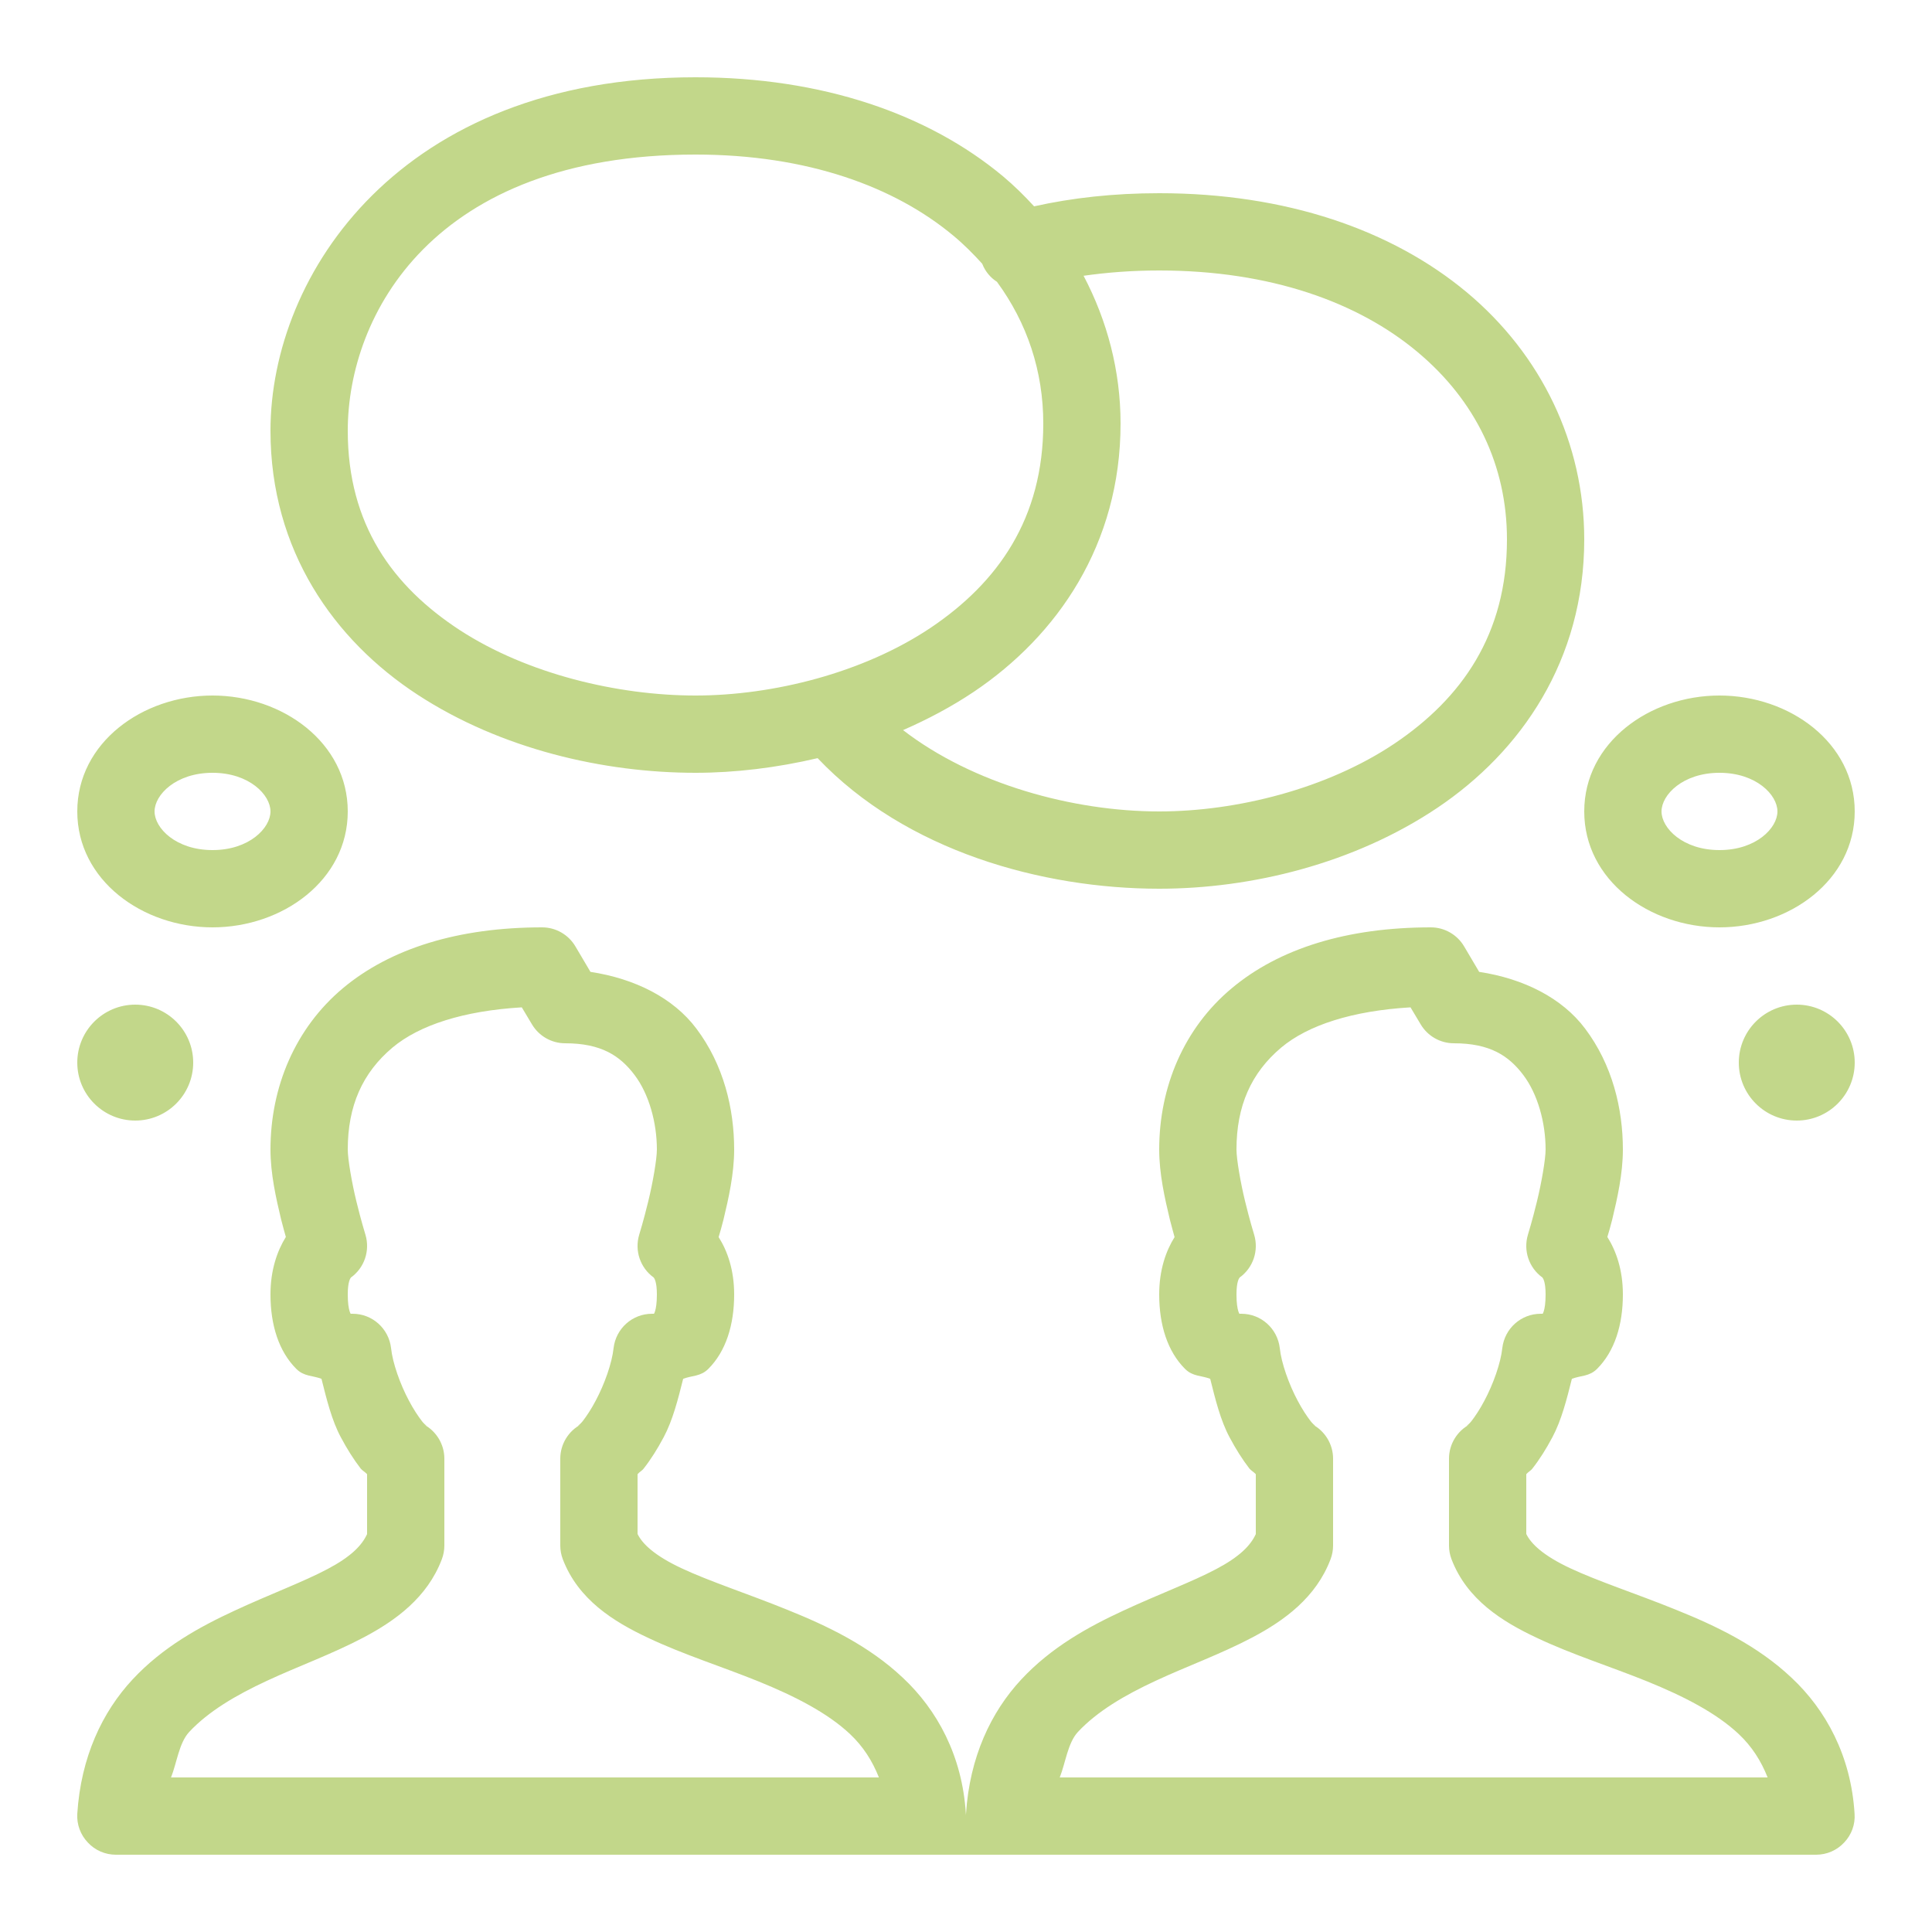<?xml version="1.0" encoding="UTF-8"?>
<svg xmlns="http://www.w3.org/2000/svg" xmlns:xlink="http://www.w3.org/1999/xlink" viewBox="0 0 50 50" width="50px" height="50px">
<g id="surface329351501">
<path style=" stroke:none;fill-rule:nonzero;fill:rgb(76.078%,84.314%,54.118%);fill-opacity:1;" d="M 18 2 C 10.355 2 7 7.098 7 11.148 C 7 14.246 8.648 16.57 10.809 17.98 C 12.973 19.391 15.629 20 18 20 C 19.023 20 20.094 19.871 21.16 19.621 C 23.441 22.027 26.977 23 30 23 C 32.379 23 35.039 22.355 37.199 20.906 C 39.363 19.453 41 17.09 41 13.961 C 41 11.473 39.891 9.176 37.957 7.562 C 36.02 5.949 33.281 5 30 5 C 28.82 5 27.746 5.121 26.762 5.34 C 26.512 5.066 26.246 4.805 25.957 4.562 C 24.02 2.949 21.281 2 18 2 Z M 18 4 C 20.895 4 23.156 4.832 24.676 6.102 C 24.949 6.328 25.191 6.574 25.422 6.828 L 25.422 6.832 C 25.496 7.02 25.629 7.184 25.801 7.293 C 26.582 8.359 27 9.602 27 10.961 C 27 13.418 25.828 15.074 24.086 16.246 C 22.344 17.414 20.004 18 18 18 C 15.984 18 13.645 17.441 11.902 16.309 C 10.16 15.172 9 13.57 9 11.148 C 9 8.152 11.207 4 18 4 Z M 30 7 C 32.895 7 35.156 7.832 36.676 9.102 C 38.195 10.367 39 12.055 39 13.961 C 39 16.418 37.828 18.074 36.086 19.246 C 34.344 20.414 32.004 21 30 21 C 27.762 21 25.172 20.285 23.371 18.895 C 24.008 18.617 24.621 18.293 25.199 17.906 C 27.363 16.453 29 14.09 29 10.961 C 29 9.602 28.656 8.301 28.043 7.137 C 28.648 7.051 29.297 7 30 7 Z M 5.5 18 C 3.688 18 2 19.219 2 21 C 2 22.781 3.688 24 5.5 24 C 7.312 24 9 22.781 9 21 C 9 19.219 7.312 18 5.5 18 Z M 44.5 18 C 42.688 18 41 19.219 41 21 C 41 22.781 42.688 24 44.5 24 C 46.312 24 48 22.781 48 21 C 48 19.219 46.312 18 44.5 18 Z M 5.5 20 C 6.449 20 7 20.57 7 21 C 7 21.43 6.449 22 5.5 22 C 4.551 22 4 21.43 4 21 C 4 20.57 4.551 20 5.5 20 Z M 44.5 20 C 45.449 20 46 20.57 46 21 C 46 21.43 45.449 22 44.5 22 C 43.551 22 43 21.43 43 21 C 43 20.57 43.551 20 44.5 20 Z M 14.031 24 C 11.867 24 10.109 24.543 8.875 25.574 C 7.641 26.609 7 28.129 7 29.75 C 7 30.379 7.145 31.016 7.277 31.566 C 7.34 31.816 7.352 31.84 7.398 32.012 C 7.176 32.371 7 32.863 7 33.5 C 7 34.293 7.215 34.973 7.668 35.426 C 7.871 35.629 8.09 35.594 8.32 35.684 C 8.453 36.215 8.586 36.758 8.82 37.195 C 8.98 37.496 9.152 37.77 9.336 38.008 C 9.379 38.059 9.457 38.102 9.5 38.152 L 9.5 39.703 C 9.363 40 9.078 40.289 8.48 40.605 C 7.848 40.941 6.977 41.262 6.07 41.684 C 5.168 42.102 4.211 42.625 3.43 43.465 C 2.648 44.305 2.094 45.473 2 46.941 C 1.984 47.215 2.082 47.484 2.273 47.684 C 2.461 47.887 2.723 48 3 48 L 47 48 C 47.277 48 47.539 47.887 47.727 47.684 C 47.918 47.484 48.016 47.215 47.996 46.941 C 47.906 45.441 47.25 44.246 46.363 43.418 C 45.48 42.586 44.41 42.078 43.383 41.664 C 42.355 41.246 41.359 40.926 40.629 40.582 C 39.941 40.258 39.625 39.957 39.5 39.699 L 39.5 38.152 C 39.543 38.098 39.621 38.059 39.66 38.004 C 39.844 37.77 40.016 37.496 40.176 37.195 C 40.41 36.758 40.547 36.215 40.68 35.684 C 40.91 35.594 41.129 35.629 41.332 35.426 C 41.785 34.973 42 34.293 42 33.5 C 42 32.863 41.824 32.371 41.598 32.012 C 41.648 31.84 41.66 31.816 41.723 31.566 C 41.855 31.016 42 30.379 42 29.75 C 42 28.695 41.73 27.559 41.02 26.617 C 40.43 25.832 39.441 25.328 38.281 25.152 L 37.891 24.492 C 37.711 24.188 37.383 24 37.031 24 C 34.867 24 33.109 24.543 31.875 25.578 C 30.641 26.609 30 28.129 30 29.75 C 30 30.379 30.145 31.016 30.277 31.566 C 30.34 31.816 30.352 31.84 30.398 32.016 C 30.176 32.371 30 32.863 30 33.5 C 30 34.293 30.215 34.973 30.668 35.426 C 30.871 35.629 31.09 35.594 31.32 35.684 C 31.453 36.215 31.586 36.758 31.82 37.195 C 31.98 37.496 32.152 37.77 32.336 38.008 C 32.379 38.059 32.457 38.102 32.5 38.152 L 32.5 39.703 C 32.363 40 32.078 40.289 31.48 40.605 C 30.848 40.941 29.977 41.262 29.07 41.684 C 28.168 42.102 27.211 42.625 26.43 43.465 C 25.648 44.305 25.094 45.473 25 46.941 C 25 46.961 25 46.98 25 47 C 25 46.98 25 46.961 24.996 46.941 C 24.906 45.441 24.25 44.246 23.363 43.418 C 22.48 42.586 21.41 42.078 20.383 41.664 C 19.355 41.246 18.359 40.926 17.629 40.582 C 16.941 40.258 16.625 39.957 16.5 39.699 L 16.5 38.152 C 16.543 38.098 16.621 38.059 16.66 38.004 C 16.844 37.77 17.016 37.496 17.176 37.195 C 17.41 36.758 17.547 36.215 17.68 35.684 C 17.91 35.594 18.129 35.629 18.332 35.426 C 18.785 34.973 19 34.293 19 33.5 C 19 32.863 18.824 32.371 18.598 32.016 C 18.648 31.84 18.66 31.816 18.723 31.566 C 18.855 31.016 19 30.379 19 29.75 C 19 28.695 18.73 27.559 18.02 26.617 C 17.43 25.832 16.441 25.328 15.281 25.152 L 14.891 24.492 C 14.711 24.188 14.383 24 14.031 24 Z M 3.5 26 C 2.672 26 2 26.672 2 27.5 C 2 28.328 2.672 29 3.5 29 C 4.328 29 5 28.328 5 27.5 C 5 26.672 4.328 26 3.5 26 Z M 46.5 26 C 45.672 26 45 26.672 45 27.5 C 45 28.328 45.672 29 46.5 29 C 47.328 29 48 28.328 48 27.5 C 48 26.672 47.328 26 46.5 26 Z M 13.504 26.07 L 13.766 26.508 C 13.945 26.812 14.273 27 14.625 27 C 15.562 27 16.047 27.324 16.422 27.82 C 16.797 28.316 17 29.055 17 29.75 C 17 29.996 16.895 30.609 16.777 31.09 C 16.66 31.574 16.543 31.953 16.543 31.953 C 16.418 32.367 16.57 32.812 16.918 33.062 C 16.934 33.082 17 33.172 17 33.5 C 17 33.957 16.902 34.027 16.918 34.012 C 16.934 33.996 16.957 34 16.875 34 C 16.363 34 15.938 34.383 15.879 34.891 C 15.84 35.27 15.645 35.824 15.414 36.254 C 15.301 36.469 15.176 36.656 15.082 36.777 C 14.988 36.898 14.875 36.945 15.043 36.859 C 14.711 37.031 14.5 37.375 14.5 37.75 L 14.5 40 C 14.5 40.121 14.523 40.242 14.566 40.355 C 14.965 41.395 15.871 41.965 16.781 42.391 C 17.688 42.82 18.699 43.137 19.633 43.516 C 20.566 43.895 21.414 44.328 21.996 44.875 C 22.336 45.195 22.574 45.566 22.746 46 L 4.426 46 C 4.578 45.617 4.633 45.109 4.895 44.824 C 5.395 44.289 6.105 43.871 6.914 43.496 C 7.719 43.121 8.602 42.805 9.422 42.371 C 10.238 41.938 11.059 41.344 11.434 40.355 C 11.477 40.242 11.5 40.121 11.5 40 L 11.5 37.75 C 11.5 37.375 11.289 37.031 10.957 36.859 C 11.125 36.945 11.008 36.898 10.918 36.777 C 10.824 36.656 10.699 36.469 10.586 36.254 C 10.355 35.824 10.16 35.27 10.121 34.891 C 10.062 34.383 9.637 34 9.125 34 C 9.043 34 9.066 33.996 9.082 34.012 C 9.098 34.027 9 33.957 9 33.5 C 9 33.172 9.066 33.082 9.082 33.062 C 9.43 32.812 9.582 32.367 9.457 31.953 C 9.457 31.953 9.34 31.574 9.223 31.09 C 9.105 30.609 9 29.996 9 29.75 C 9 28.621 9.379 27.766 10.16 27.109 C 10.852 26.531 11.992 26.16 13.504 26.07 Z M 36.504 26.07 L 36.766 26.508 C 36.945 26.812 37.273 27 37.625 27 C 38.562 27 39.047 27.324 39.422 27.82 C 39.797 28.316 40 29.055 40 29.75 C 40 29.996 39.895 30.609 39.777 31.09 C 39.66 31.574 39.543 31.953 39.543 31.953 C 39.418 32.367 39.57 32.812 39.918 33.062 C 39.934 33.082 40 33.172 40 33.5 C 40 33.957 39.902 34.027 39.918 34.012 C 39.934 33.996 39.957 34 39.875 34 C 39.363 34 38.938 34.383 38.879 34.891 C 38.84 35.27 38.645 35.824 38.414 36.254 C 38.301 36.469 38.176 36.656 38.082 36.777 C 37.988 36.898 37.875 36.945 38.043 36.859 C 37.711 37.031 37.5 37.375 37.5 37.75 L 37.5 40 C 37.5 40.121 37.523 40.242 37.566 40.355 C 37.965 41.395 38.871 41.965 39.781 42.391 C 40.688 42.82 41.699 43.137 42.633 43.516 C 43.566 43.895 44.414 44.328 44.996 44.875 C 45.336 45.195 45.574 45.566 45.746 46 L 27.426 46 C 27.578 45.617 27.633 45.109 27.895 44.824 C 28.395 44.289 29.105 43.871 29.914 43.496 C 30.719 43.121 31.602 42.805 32.422 42.371 C 33.238 41.938 34.059 41.344 34.434 40.355 C 34.477 40.242 34.5 40.121 34.5 40 L 34.5 37.75 C 34.5 37.375 34.289 37.031 33.957 36.859 C 34.125 36.945 34.008 36.898 33.918 36.777 C 33.824 36.656 33.699 36.469 33.586 36.254 C 33.355 35.824 33.16 35.27 33.121 34.891 C 33.062 34.383 32.637 34 32.125 34 C 32.043 34 32.066 33.996 32.082 34.012 C 32.098 34.027 32 33.957 32 33.5 C 32 33.172 32.066 33.082 32.082 33.062 C 32.43 32.812 32.582 32.367 32.457 31.953 C 32.457 31.953 32.34 31.574 32.223 31.09 C 32.105 30.609 32 29.996 32 29.75 C 32 28.621 32.379 27.766 33.16 27.109 C 33.852 26.531 34.992 26.16 36.504 26.07 Z M 36.504 26.07 "/>
</g>
</svg>
